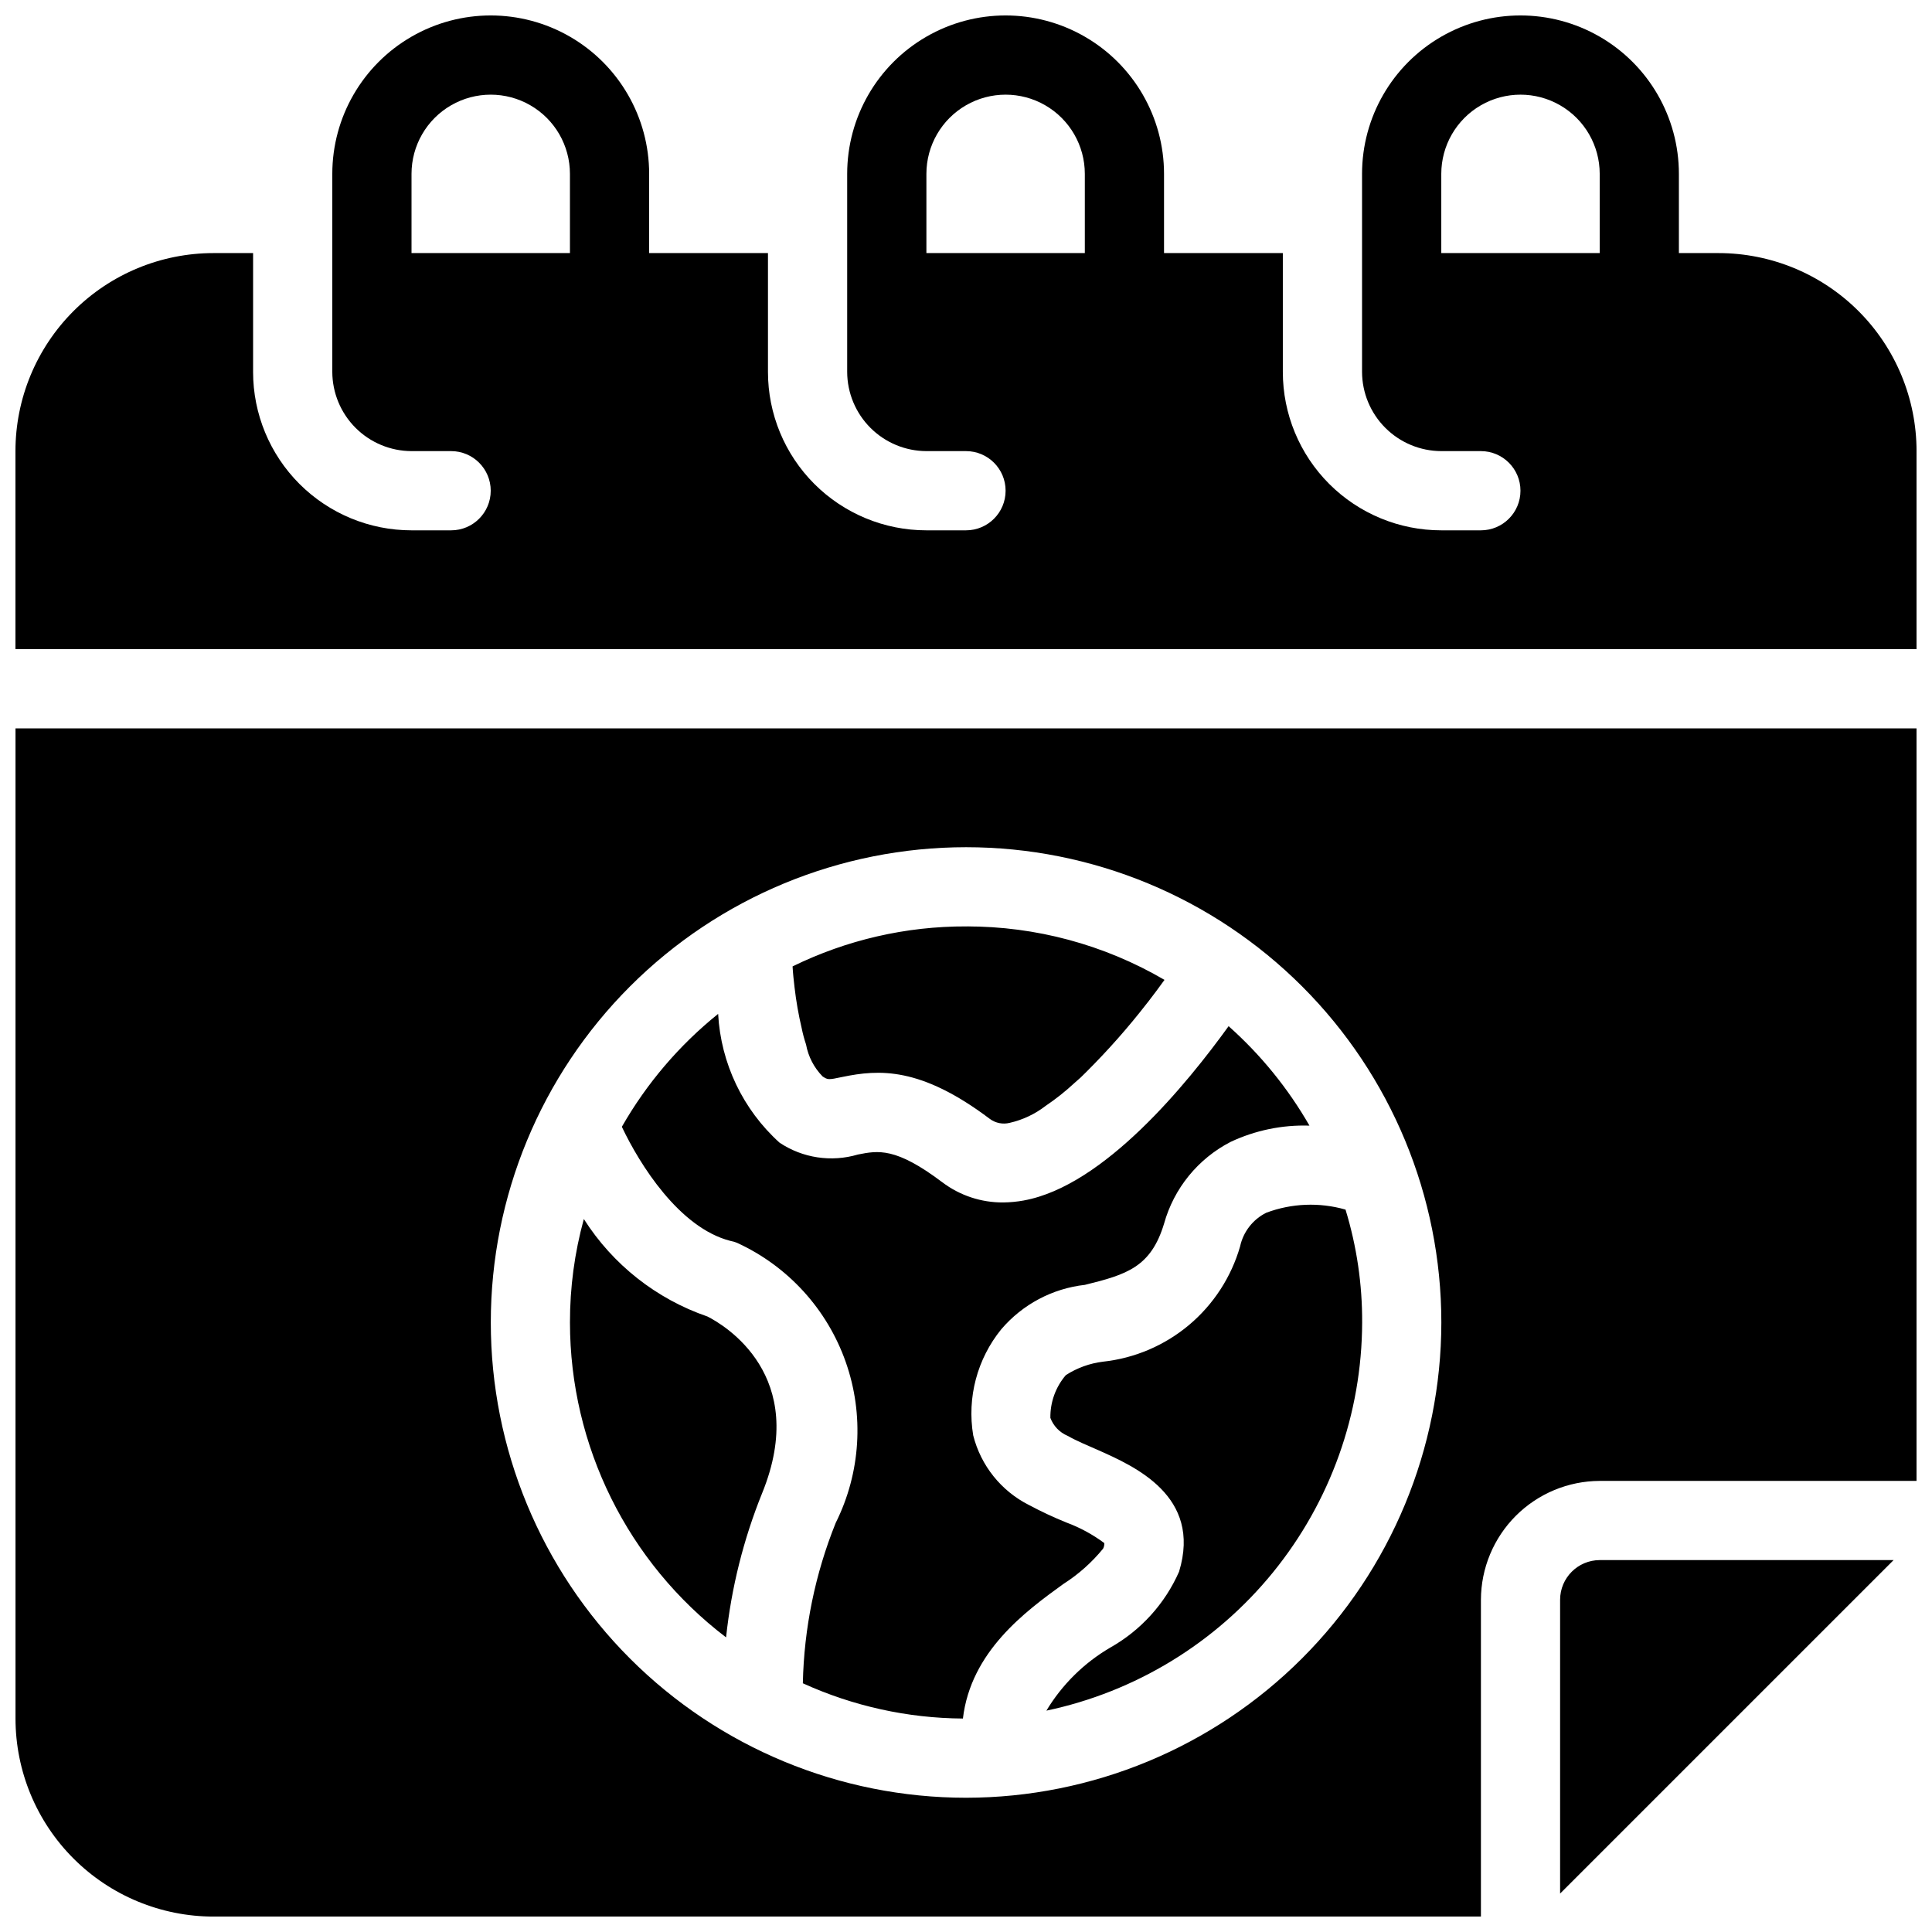 <?xml version="1.0" encoding="UTF-8"?>
<!-- Uploaded to: SVG Repo, www.svgrepo.com, Generator: SVG Repo Mixer Tools -->
<svg width="800px" height="800px" version="1.1" viewBox="144 144 512 512" xmlns="http://www.w3.org/2000/svg">
 <defs>
  <clipPath id="a">
   <path d="m148.09 148.09h503.81v503.81h-503.81z"/>
  </clipPath>
 </defs>
 <g clip-path="url(#a)">
  <path d="m599.42 211.07h-10.496v-20.992c0-15-8-28.859-20.992-36.359-12.988-7.5-28.992-7.5-41.984 0-12.988 7.5-20.992 21.359-20.992 36.359v52.48c0.02 5.562 2.234 10.891 6.168 14.824 3.934 3.934 9.262 6.152 14.824 6.168h10.496c5.797 0 10.496 4.699 10.496 10.496s-4.699 10.496-10.496 10.496h-10.496c-11.133 0.004-21.816-4.422-29.688-12.293-7.875-7.875-12.297-18.555-12.297-29.691v-31.488h-31.484v-20.992c0-15-8.004-28.859-20.992-36.359-12.992-7.5-28.996-7.5-41.984 0-12.992 7.5-20.992 21.359-20.992 36.359v52.48c0.016 5.562 2.231 10.891 6.164 14.824 3.934 3.934 9.266 6.152 14.828 6.168h10.496c5.797 0 10.496 4.699 10.496 10.496s-4.699 10.496-10.496 10.496h-10.496c-11.137 0.004-21.816-4.422-29.691-12.293-7.875-7.875-12.297-18.555-12.293-29.691v-31.488h-31.488v-20.992c0-15-8.004-28.859-20.992-36.359-12.992-7.5-28.996-7.5-41.984 0-12.992 7.5-20.992 21.359-20.992 36.359v52.48c0.016 5.562 2.234 10.891 6.164 14.824 3.934 3.934 9.266 6.152 14.828 6.168h10.496c5.797 0 10.496 4.699 10.496 10.496s-4.699 10.496-10.496 10.496h-10.496c-11.137 0.004-21.816-4.422-29.691-12.293-7.875-7.875-12.297-18.555-12.293-29.691v-31.488h-10.496c-13.918 0.004-27.262 5.535-37.105 15.375-9.84 9.844-15.371 23.188-15.375 37.105v52.48h503.81v-52.48c-0.004-13.918-5.535-27.262-15.375-37.105-9.84-9.84-23.188-15.371-37.105-15.375zm-304.38 0h-41.984v-20.992c0-7.5 4-14.43 10.496-18.18 6.496-3.75 14.496-3.75 20.992 0 6.496 3.75 10.496 10.68 10.496 18.18zm136.45 0h-41.984v-20.992c0-7.5 4-14.43 10.496-18.18 6.492-3.75 14.496-3.75 20.992 0 6.492 3.75 10.496 10.68 10.496 18.18zm136.45 0h-41.984v-20.992c0-7.5 4.004-14.43 10.496-18.18 6.496-3.75 14.5-3.75 20.992 0 6.496 3.75 10.496 10.68 10.496 18.18zm0 346.37c-5.789 0.02-10.477 4.707-10.496 10.496v77.879l88.379-88.375zm-236.47-64.551c-13.527-4.644-25.074-13.75-32.75-25.82-2.453 8.926-3.688 18.141-3.672 27.395 0.012 32.746 15.305 63.605 41.352 83.445 1.398-13.117 4.613-25.977 9.555-38.207 12.699-31.172-10.078-44.605-14.484-46.812zm169.09-28.34v0.004c-6.906-1.977-14.266-1.684-20.992 0.84-3.543 1.77-6.09 5.051-6.926 8.918-2.34 8.121-7.043 15.363-13.508 20.805-6.469 5.438-14.41 8.828-22.809 9.742-3.519 0.426-6.891 1.648-9.867 3.566-2.703 3.152-4.16 7.184-4.094 11.336 0.797 2.125 2.426 3.832 4.512 4.723 2.625 1.469 5.457 2.625 8.082 3.777 9.656 4.305 27.605 12.176 21.516 32.223l0.004 0.004c-3.746 8.516-10.156 15.586-18.266 20.152-6.938 4.059-12.75 9.797-16.898 16.688 23.609-4.984 44.797-17.914 60.02-36.633 15.227-18.723 23.566-42.098 23.633-66.23 0.047-10.133-1.438-20.219-4.406-29.91zm0 0v0.004c-6.906-1.977-14.266-1.684-20.992 0.84-3.543 1.77-6.09 5.051-6.926 8.918-2.34 8.121-7.043 15.363-13.508 20.805-6.469 5.438-14.41 8.828-22.809 9.742-3.519 0.426-6.891 1.648-9.867 3.566-2.703 3.152-4.16 7.184-4.094 11.336 0.797 2.125 2.426 3.832 4.512 4.723 2.625 1.469 5.457 2.625 8.082 3.777 9.656 4.305 27.605 12.176 21.516 32.223l0.004 0.004c-3.746 8.516-10.156 15.586-18.266 20.152-6.938 4.059-12.75 9.797-16.898 16.688 23.609-4.984 44.797-17.914 60.02-36.633 15.227-18.723 23.566-42.098 23.633-66.23 0.047-10.133-1.438-20.219-4.406-29.91zm-30.965-48.598c-10.914 15.113-32.957 42.301-54.266 46.184l0.004 0.004c-1.801 0.328-3.629 0.504-5.461 0.523-5.828 0.043-11.512-1.836-16.164-5.352-12.383-9.344-17-8.398-22.355-7.348-7.051 2.09-14.668 0.934-20.781-3.148-9.715-8.777-15.562-21.043-16.27-34.113-10.297 8.289-18.949 18.434-25.504 29.914 4.723 9.973 15.219 26.766 28.758 30.23v-0.004c0.613 0.113 1.211 0.289 1.785 0.527 13.473 6.188 23.859 17.578 28.785 31.566 4.926 13.984 3.969 29.371-2.652 42.641-5.453 13.523-8.402 27.926-8.711 42.508 13.32 6.062 27.77 9.246 42.406 9.34 2.098-17.738 16.48-28.34 26.66-35.688v0.004c3.973-2.535 7.516-5.691 10.496-9.344 0.234-0.449 0.344-0.961 0.312-1.469-3.082-2.289-6.473-4.129-10.074-5.457-3.367-1.367-6.66-2.906-9.867-4.617-7.383-3.719-12.785-10.461-14.801-18.473-1.668-10.012 1.047-20.262 7.453-28.133 5.621-6.586 13.539-10.789 22.148-11.754 11.125-2.731 17.527-4.723 20.992-16.27 2.617-9.344 9.008-17.176 17.633-21.621 6.523-3.066 13.68-4.543 20.887-4.305-5.672-9.875-12.902-18.773-21.414-26.344zm-138.12 76.938c-13.527-4.644-25.074-13.75-32.75-25.82-2.453 8.926-3.688 18.141-3.672 27.395 0.012 32.746 15.305 63.605 41.352 83.445 1.398-13.117 4.613-25.977 9.555-38.207 12.699-31.172-10.078-44.605-14.484-46.812zm68.539-103.38c-15.938-0.043-31.668 3.586-45.973 10.598 0.105 1.891 0.316 3.777 0.523 5.562v0.004c0.422 3.637 1.055 7.246 1.891 10.809 0.293 1.457 0.68 2.894 1.152 4.305 0.586 3.211 2.121 6.172 4.41 8.5 1.363 0.84 1.363 0.945 5.246 0.105 9.656-1.996 20.676-2.731 39.047 11.125 1.504 1.117 3.43 1.5 5.246 1.051 3.477-0.789 6.734-2.332 9.551-4.512 2.711-1.828 5.273-3.863 7.664-6.09 1.102-0.922 2.152-1.902 3.148-2.938 5.695-5.676 11.023-11.703 15.953-18.055 0.105-0.211 0.316-0.316 0.418-0.523 1.469-1.891 2.938-3.883 4.305-5.773-15.953-9.324-34.105-14.215-52.582-14.168zm100.55 75.047c-6.906-1.977-14.266-1.684-20.992 0.84-3.543 1.77-6.09 5.051-6.926 8.918-2.34 8.121-7.043 15.363-13.508 20.805-6.469 5.438-14.41 8.828-22.809 9.742-3.519 0.426-6.891 1.648-9.867 3.566-2.703 3.152-4.16 7.184-4.094 11.336 0.797 2.125 2.426 3.832 4.512 4.723 2.625 1.469 5.457 2.625 8.082 3.777 9.656 4.305 27.605 12.176 21.516 32.223l0.004 0.004c-3.746 8.516-10.156 15.586-18.266 20.152-6.938 4.059-12.75 9.797-16.898 16.688 23.609-4.984 44.797-17.914 60.02-36.633 15.227-18.723 23.566-42.098 23.633-66.23 0.047-10.133-1.438-20.219-4.406-29.91zm0 0c-6.906-1.977-14.266-1.684-20.992 0.84-3.543 1.77-6.09 5.051-6.926 8.918-2.34 8.121-7.043 15.363-13.508 20.805-6.469 5.438-14.41 8.828-22.809 9.742-3.519 0.426-6.891 1.648-9.867 3.566-2.703 3.152-4.16 7.184-4.094 11.336 0.797 2.125 2.426 3.832 4.512 4.723 2.625 1.469 5.457 2.625 8.082 3.777 9.656 4.305 27.605 12.176 21.516 32.223l0.004 0.004c-3.746 8.516-10.156 15.586-18.266 20.152-6.938 4.059-12.75 9.797-16.898 16.688 23.609-4.984 44.797-17.914 60.02-36.633 15.227-18.723 23.566-42.098 23.633-66.23 0.047-10.133-1.438-20.219-4.406-29.91zm-30.965-48.598c-10.914 15.113-32.957 42.301-54.266 46.184h0.004c-1.801 0.328-3.629 0.504-5.461 0.523-5.828 0.043-11.512-1.836-16.164-5.352-12.383-9.344-17-8.398-22.355-7.348-7.051 2.09-14.668 0.934-20.781-3.148-9.715-8.777-15.562-21.043-16.27-34.113-10.297 8.289-18.949 18.434-25.504 29.914 4.723 9.973 15.219 26.766 28.758 30.23v-0.004c0.613 0.113 1.211 0.289 1.785 0.527 13.473 6.188 23.859 17.578 28.785 31.566 4.926 13.984 3.969 29.371-2.652 42.641-5.453 13.523-8.402 27.926-8.711 42.508 13.32 6.062 27.77 9.246 42.406 9.34 2.098-17.738 16.48-28.34 26.66-35.688v0.004c3.973-2.535 7.516-5.691 10.496-9.344 0.234-0.449 0.344-0.961 0.312-1.469-3.082-2.289-6.473-4.129-10.074-5.457-3.367-1.367-6.66-2.906-9.867-4.617-7.383-3.719-12.785-10.461-14.801-18.473-1.668-10.012 1.047-20.262 7.453-28.133 5.621-6.586 13.539-10.789 22.148-11.754 11.125-2.731 17.527-4.723 20.992-16.27 2.617-9.344 9.008-17.176 17.633-21.621 6.523-3.066 13.68-4.543 20.887-4.305-5.672-9.875-12.902-18.773-21.414-26.344zm-138.12 76.934c-13.527-4.644-25.074-13.75-32.75-25.82-2.453 8.926-3.688 18.141-3.672 27.395 0.012 32.746 15.305 63.605 41.352 83.445 1.398-13.117 4.613-25.977 9.555-38.207 12.699-31.172-10.078-44.605-14.484-46.812zm68.539-103.38c-15.938-0.043-31.668 3.586-45.973 10.598 0.105 1.891 0.316 3.777 0.523 5.562v0.004c0.422 3.637 1.055 7.246 1.891 10.809 0.293 1.457 0.68 2.894 1.152 4.305 0.586 3.211 2.121 6.172 4.41 8.5 1.363 0.84 1.363 0.945 5.246 0.105 9.656-1.996 20.676-2.731 39.047 11.125 1.504 1.117 3.43 1.5 5.246 1.051 3.477-0.789 6.734-2.332 9.551-4.512 2.711-1.828 5.273-3.863 7.664-6.09 1.102-0.922 2.152-1.902 3.148-2.938 5.695-5.676 11.023-11.703 15.953-18.055 0.105-0.211 0.316-0.316 0.418-0.523 1.469-1.891 2.938-3.883 4.305-5.773-15.953-9.324-34.105-14.215-52.582-14.168zm0 0c-15.938-0.043-31.668 3.586-45.973 10.598 0.105 1.891 0.316 3.777 0.523 5.562v0.004c0.422 3.637 1.055 7.246 1.891 10.809 0.293 1.457 0.68 2.894 1.152 4.305 0.586 3.211 2.121 6.172 4.41 8.5 1.363 0.84 1.363 0.945 5.246 0.105 9.656-1.996 20.676-2.731 39.047 11.125 1.504 1.117 3.43 1.5 5.246 1.051 3.477-0.789 6.734-2.332 9.551-4.512 2.711-1.828 5.273-3.863 7.664-6.09 1.102-0.922 2.152-1.902 3.148-2.938 5.695-5.676 11.023-11.703 15.953-18.055 0.105-0.211 0.316-0.316 0.418-0.523 1.469-1.891 2.938-3.883 4.305-5.773-15.953-9.324-34.105-14.215-52.582-14.168zm69.59 26.449c-10.914 15.113-32.957 42.301-54.266 46.184-1.801 0.328-3.629 0.504-5.461 0.523-5.828 0.043-11.512-1.836-16.164-5.352-12.383-9.344-17-8.398-22.355-7.348-7.051 2.09-14.668 0.934-20.781-3.148-9.715-8.777-15.562-21.043-16.27-34.113-10.297 8.289-18.949 18.434-25.504 29.914 4.723 9.973 15.219 26.766 28.758 30.23v-0.004c0.613 0.113 1.211 0.289 1.785 0.527 13.473 6.188 23.859 17.578 28.785 31.566 4.926 13.984 3.969 29.371-2.652 42.641-5.453 13.523-8.402 27.926-8.711 42.508 13.32 6.062 27.77 9.246 42.406 9.34 2.098-17.738 16.48-28.34 26.66-35.688v0.004c3.973-2.535 7.516-5.691 10.496-9.344 0.234-0.449 0.344-0.961 0.312-1.469-3.082-2.289-6.473-4.129-10.074-5.457-3.367-1.367-6.66-2.906-9.867-4.617-7.383-3.719-12.785-10.461-14.801-18.473-1.668-10.012 1.047-20.262 7.453-28.133 5.621-6.586 13.539-10.789 22.148-11.754 11.125-2.731 17.527-4.723 20.992-16.27 2.617-9.344 9.008-17.176 17.633-21.621 6.523-3.066 13.68-4.543 20.887-4.305-5.672-9.875-12.902-18.773-21.414-26.344zm-138.13 76.934c-13.527-4.644-25.074-13.75-32.75-25.82-2.453 8.926-3.688 18.141-3.672 27.395 0.012 32.746 15.305 63.605 41.352 83.445 1.398-13.117 4.613-25.977 9.555-38.207 12.699-31.172-10.078-44.605-14.484-46.812zm169.09-28.34v0.004c-6.906-1.977-14.266-1.684-20.992 0.84-3.543 1.77-6.09 5.051-6.926 8.918-2.34 8.121-7.043 15.363-13.508 20.805-6.469 5.438-14.41 8.828-22.809 9.742-3.519 0.426-6.891 1.648-9.867 3.566-2.703 3.152-4.16 7.184-4.094 11.336 0.797 2.125 2.426 3.832 4.512 4.723 2.625 1.469 5.457 2.625 8.082 3.777 9.656 4.305 27.605 12.176 21.516 32.223l0.004 0.004c-3.746 8.516-10.156 15.586-18.266 20.152-6.938 4.059-12.75 9.797-16.898 16.688 23.609-4.984 44.797-17.914 60.02-36.633 15.227-18.723 23.566-42.098 23.633-66.23 0.047-10.133-1.438-20.219-4.406-29.91zm0 0v0.004c-6.906-1.977-14.266-1.684-20.992 0.84-3.543 1.77-6.09 5.051-6.926 8.918-2.34 8.121-7.043 15.363-13.508 20.805-6.469 5.438-14.41 8.828-22.809 9.742-3.519 0.426-6.891 1.648-9.867 3.566-2.703 3.152-4.16 7.184-4.094 11.336 0.797 2.125 2.426 3.832 4.512 4.723 2.625 1.469 5.457 2.625 8.082 3.777 9.656 4.305 27.605 12.176 21.516 32.223l0.004 0.004c-3.746 8.516-10.156 15.586-18.266 20.152-6.938 4.059-12.75 9.797-16.898 16.688 23.609-4.984 44.797-17.914 60.02-36.633 15.227-18.723 23.566-42.098 23.633-66.23 0.047-10.133-1.438-20.219-4.406-29.91zm-64.234 89.848c0.234-0.449 0.344-0.961 0.312-1.469-3.082-2.289-6.473-4.129-10.074-5.457-3.367-1.367-6.66-2.906-9.867-4.617-7.383-3.719-12.785-10.461-14.801-18.473-1.668-10.012 1.047-20.262 7.453-28.133 5.621-6.586 13.539-10.789 22.148-11.754 11.125-2.731 17.527-4.723 20.992-16.27 2.617-9.344 9.008-17.176 17.633-21.621 6.523-3.066 13.68-4.543 20.887-4.305-5.672-9.875-12.902-18.773-21.414-26.344-10.914 15.113-32.957 42.301-54.266 46.184h0.004c-1.801 0.328-3.629 0.504-5.461 0.523-5.828 0.043-11.512-1.836-16.164-5.352-12.383-9.344-17-8.398-22.355-7.348-7.051 2.09-14.668 0.934-20.781-3.148-9.715-8.777-15.562-21.043-16.27-34.113-10.297 8.289-18.949 18.434-25.504 29.914 4.723 9.973 15.219 26.766 28.758 30.23v-0.004c0.613 0.113 1.211 0.289 1.785 0.527 13.473 6.188 23.859 17.578 28.785 31.566 4.926 13.984 3.969 29.371-2.652 42.641-5.453 13.523-8.402 27.926-8.711 42.508 13.32 6.062 27.77 9.246 42.406 9.34 2.098-17.738 16.48-28.34 26.66-35.688v0.004c3.973-2.535 7.516-5.691 10.496-9.344zm-79.875-137.92c0.293 1.457 0.68 2.894 1.152 4.305 0.586 3.211 2.121 6.172 4.41 8.5 1.363 0.84 1.363 0.945 5.246 0.105 9.656-1.996 20.676-2.731 39.047 11.125 1.504 1.117 3.43 1.5 5.246 1.051 3.477-0.789 6.734-2.332 9.551-4.512 2.711-1.828 5.273-3.863 7.664-6.09 1.102-0.922 2.152-1.902 3.148-2.938 5.695-5.676 11.023-11.703 15.953-18.055 0.105-0.211 0.316-0.316 0.418-0.523 1.469-1.891 2.938-3.883 4.305-5.773-30.203-17.539-67.16-18.875-98.555-3.57 0.105 1.891 0.316 3.777 0.523 5.562v0.004c0.422 3.637 1.055 7.246 1.891 10.809zm-24.98 76.41c-13.527-4.644-25.074-13.75-32.75-25.82-2.453 8.926-3.688 18.141-3.672 27.395 0.012 32.746 15.305 63.605 41.352 83.445 1.398-13.117 4.613-25.977 9.555-38.207 12.699-31.172-10.078-44.605-14.484-46.812zm-183.37-155.86v262.4c0.004 13.918 5.535 27.266 15.375 37.105 9.844 9.84 23.188 15.371 37.105 15.375h335.87v-83.969c0.027-8.344 3.352-16.336 9.25-22.238 5.902-5.898 13.895-9.223 22.238-9.25h83.969v-199.42zm251.91 283.39c-33.406 0-65.441-13.27-89.062-36.891-23.621-23.621-36.891-55.656-36.891-89.062 0-33.402 13.27-65.438 36.891-89.059s55.656-36.891 89.062-36.891c33.402 0 65.441 13.27 89.059 36.891 23.621 23.621 36.891 55.656 36.891 89.059-0.031 33.395-13.312 65.414-36.926 89.027-23.613 23.613-55.629 36.895-89.023 36.926zm79.559-155.03v0.004c-3.543 1.77-6.09 5.051-6.926 8.918-2.34 8.121-7.043 15.363-13.508 20.805-6.469 5.438-14.41 8.828-22.809 9.742-3.519 0.426-6.891 1.648-9.867 3.566-2.703 3.152-4.16 7.184-4.094 11.336 0.797 2.125 2.426 3.832 4.512 4.723 2.625 1.469 5.457 2.625 8.082 3.777 9.656 4.305 27.605 12.176 21.516 32.223l0.004 0.004c-3.746 8.516-10.156 15.586-18.266 20.152-6.938 4.059-12.75 9.797-16.898 16.688 23.609-4.984 44.797-17.914 60.02-36.633 15.227-18.723 23.566-42.098 23.633-66.23 0.047-10.133-1.438-20.219-4.406-29.91-6.906-1.977-14.266-1.684-20.992 0.84zm-43.242 89.008c0.234-0.449 0.344-0.961 0.312-1.469-3.082-2.289-6.473-4.129-10.074-5.457-3.367-1.367-6.66-2.906-9.867-4.617-7.383-3.719-12.785-10.461-14.801-18.473-1.668-10.012 1.047-20.262 7.453-28.133 5.621-6.586 13.539-10.789 22.148-11.754 11.125-2.731 17.527-4.723 20.992-16.27 2.617-9.344 9.008-17.176 17.633-21.621 6.523-3.066 13.68-4.543 20.887-4.305-5.672-9.875-12.902-18.773-21.414-26.344-10.914 15.113-32.957 42.301-54.266 46.184h0.004c-1.801 0.328-3.629 0.504-5.461 0.523-5.828 0.043-11.512-1.836-16.164-5.352-12.383-9.344-17-8.398-22.355-7.348-7.051 2.09-14.668 0.934-20.781-3.148-9.715-8.777-15.562-21.043-16.27-34.113-10.297 8.289-18.949 18.434-25.504 29.914 4.723 9.973 15.219 26.766 28.758 30.23v-0.004c0.613 0.113 1.211 0.289 1.785 0.527 13.473 6.188 23.859 17.578 28.785 31.566 4.926 13.984 3.969 29.371-2.652 42.641-5.453 13.523-8.402 27.926-8.711 42.508 13.32 6.062 27.77 9.246 42.406 9.34 2.098-17.738 16.48-28.34 26.66-35.688v0.004c3.973-2.535 7.516-5.691 10.496-9.344zm-79.875-137.92c0.293 1.457 0.68 2.894 1.152 4.305 0.586 3.211 2.121 6.172 4.41 8.5 1.363 0.84 1.363 0.945 5.246 0.105 9.656-1.996 20.676-2.731 39.047 11.125 1.504 1.117 3.43 1.5 5.246 1.051 3.477-0.789 6.734-2.332 9.551-4.512 2.711-1.828 5.273-3.863 7.664-6.09 1.102-0.922 2.152-1.902 3.148-2.938 5.695-5.676 11.023-11.703 15.953-18.055 0.105-0.211 0.316-0.316 0.418-0.523 1.469-1.891 2.938-3.883 4.305-5.773-30.203-17.539-67.16-18.875-98.555-3.57 0.105 1.891 0.316 3.777 0.523 5.562v0.004c0.422 3.637 1.055 7.246 1.891 10.809zm-24.98 76.41c-13.527-4.644-25.074-13.75-32.75-25.82-2.453 8.926-3.688 18.141-3.672 27.395 0.012 32.746 15.305 63.605 41.352 83.445 1.398-13.117 4.613-25.977 9.555-38.207 12.699-31.172-10.078-44.605-14.484-46.812zm68.539-103.38c-15.938-0.043-31.668 3.586-45.973 10.598 0.105 1.891 0.316 3.777 0.523 5.562v0.004c0.422 3.637 1.055 7.246 1.891 10.809 0.293 1.457 0.68 2.894 1.152 4.305 0.586 3.211 2.121 6.172 4.41 8.5 1.363 0.84 1.363 0.945 5.246 0.105 9.656-1.996 20.676-2.731 39.047 11.125 1.504 1.117 3.43 1.5 5.246 1.051 3.477-0.789 6.734-2.332 9.551-4.512 2.711-1.828 5.273-3.863 7.664-6.09 1.102-0.922 2.152-1.902 3.148-2.938 5.695-5.676 11.023-11.703 15.953-18.055 0.105-0.211 0.316-0.316 0.418-0.523 1.469-1.891 2.938-3.883 4.305-5.773-15.953-9.324-34.105-14.215-52.582-14.168zm69.59 26.449c-10.914 15.113-32.957 42.301-54.266 46.184-1.801 0.328-3.629 0.504-5.461 0.523-5.828 0.043-11.512-1.836-16.164-5.352-12.383-9.344-17-8.398-22.355-7.348-7.051 2.09-14.668 0.934-20.781-3.148-9.715-8.777-15.562-21.043-16.27-34.113-10.297 8.289-18.949 18.434-25.504 29.914 4.723 9.973 15.219 26.766 28.758 30.23v-0.004c0.613 0.113 1.211 0.289 1.785 0.527 13.473 6.188 23.859 17.578 28.785 31.566 4.926 13.984 3.969 29.371-2.652 42.641-5.453 13.523-8.402 27.926-8.711 42.508 13.32 6.062 27.77 9.246 42.406 9.34 2.098-17.738 16.48-28.34 26.66-35.688v0.004c3.973-2.535 7.516-5.691 10.496-9.344 0.234-0.449 0.344-0.961 0.312-1.469-3.082-2.289-6.473-4.129-10.074-5.457-3.367-1.367-6.66-2.906-9.867-4.617-7.383-3.719-12.785-10.461-14.801-18.473-1.668-10.012 1.047-20.262 7.453-28.133 5.621-6.586 13.539-10.789 22.148-11.754 11.125-2.731 17.527-4.723 20.992-16.27 2.617-9.344 9.008-17.176 17.633-21.621 6.523-3.066 13.68-4.543 20.887-4.305-5.672-9.875-12.902-18.773-21.414-26.344zm-138.13 76.934c-13.527-4.644-25.074-13.75-32.75-25.82-2.453 8.926-3.688 18.141-3.672 27.395 0.012 32.746 15.305 63.605 41.352 83.445 1.398-13.117 4.613-25.977 9.555-38.207 12.699-31.172-10.078-44.605-14.484-46.812zm169.09-28.34v0.004c-6.906-1.977-14.266-1.684-20.992 0.84-3.543 1.77-6.09 5.051-6.926 8.918-2.34 8.121-7.043 15.363-13.508 20.805-6.469 5.438-14.41 8.828-22.809 9.742-3.519 0.426-6.891 1.648-9.867 3.566-2.703 3.152-4.16 7.184-4.094 11.336 0.797 2.125 2.426 3.832 4.512 4.723 2.625 1.469 5.457 2.625 8.082 3.777 9.656 4.305 27.605 12.176 21.516 32.223l0.004 0.004c-3.746 8.516-10.156 15.586-18.266 20.152-6.938 4.059-12.75 9.797-16.898 16.688 23.609-4.984 44.797-17.914 60.02-36.633 15.227-18.723 23.566-42.098 23.633-66.23 0.047-10.133-1.438-20.219-4.406-29.91zm0 0v0.004c-6.906-1.977-14.266-1.684-20.992 0.84-3.543 1.77-6.09 5.051-6.926 8.918-2.34 8.121-7.043 15.363-13.508 20.805-6.469 5.438-14.41 8.828-22.809 9.742-3.519 0.426-6.891 1.648-9.867 3.566-2.703 3.152-4.16 7.184-4.094 11.336 0.797 2.125 2.426 3.832 4.512 4.723 2.625 1.469 5.457 2.625 8.082 3.777 9.656 4.305 27.605 12.176 21.516 32.223l0.004 0.004c-3.746 8.516-10.156 15.586-18.266 20.152-6.938 4.059-12.75 9.797-16.898 16.688 23.609-4.984 44.797-17.914 60.02-36.633 15.227-18.723 23.566-42.098 23.633-66.23 0.047-10.133-1.438-20.219-4.406-29.91zm-100.55-75.043c-15.938-0.043-31.668 3.586-45.973 10.598 0.105 1.891 0.316 3.777 0.523 5.562v0.004c0.422 3.637 1.055 7.246 1.891 10.809 0.293 1.457 0.68 2.894 1.152 4.305 0.586 3.211 2.121 6.172 4.41 8.5 1.363 0.84 1.363 0.945 5.246 0.105 9.656-1.996 20.676-2.731 39.047 11.125 1.504 1.117 3.43 1.5 5.246 1.051 3.477-0.789 6.734-2.332 9.551-4.512 2.711-1.828 5.273-3.863 7.664-6.09 1.102-0.922 2.152-1.902 3.148-2.938 5.695-5.676 11.023-11.703 15.953-18.055 0.105-0.211 0.316-0.316 0.418-0.523 1.469-1.891 2.938-3.883 4.305-5.773-15.953-9.324-34.105-14.215-52.582-14.168zm69.59 26.449c-10.914 15.113-32.957 42.301-54.266 46.184-1.801 0.328-3.629 0.504-5.461 0.523-5.828 0.043-11.512-1.836-16.164-5.352-12.383-9.344-17-8.398-22.355-7.348-7.051 2.09-14.668 0.934-20.781-3.148-9.715-8.777-15.562-21.043-16.27-34.113-10.297 8.289-18.949 18.434-25.504 29.914 4.723 9.973 15.219 26.766 28.758 30.23v-0.004c0.613 0.113 1.211 0.289 1.785 0.527 13.473 6.188 23.859 17.578 28.785 31.566 4.926 13.984 3.969 29.371-2.652 42.641-5.453 13.523-8.402 27.926-8.711 42.508 13.32 6.062 27.77 9.246 42.406 9.34 2.098-17.738 16.48-28.34 26.66-35.688v0.004c3.973-2.535 7.516-5.691 10.496-9.344 0.234-0.449 0.344-0.961 0.312-1.469-3.082-2.289-6.473-4.129-10.074-5.457-3.367-1.367-6.66-2.906-9.867-4.617-7.383-3.719-12.785-10.461-14.801-18.473-1.668-10.012 1.047-20.262 7.453-28.133 5.621-6.586 13.539-10.789 22.148-11.754 11.125-2.731 17.527-4.723 20.992-16.27 2.617-9.344 9.008-17.176 17.633-21.621 6.523-3.066 13.68-4.543 20.887-4.305-5.672-9.875-12.902-18.773-21.414-26.344zm-138.13 76.934c-13.527-4.644-25.074-13.75-32.75-25.82-2.453 8.926-3.688 18.141-3.672 27.395 0.012 32.746 15.305 63.605 41.352 83.445 1.398-13.117 4.613-25.977 9.555-38.207 12.699-31.172-10.078-44.605-14.484-46.812zm68.539-103.38c-15.938-0.043-31.668 3.586-45.973 10.598 0.105 1.891 0.316 3.777 0.523 5.562v0.004c0.422 3.637 1.055 7.246 1.891 10.809 0.293 1.457 0.68 2.894 1.152 4.305 0.586 3.211 2.121 6.172 4.41 8.5 1.363 0.84 1.363 0.945 5.246 0.105 9.656-1.996 20.676-2.731 39.047 11.125 1.504 1.117 3.43 1.5 5.246 1.051 3.477-0.789 6.734-2.332 9.551-4.512 2.711-1.828 5.273-3.863 7.664-6.09 1.102-0.922 2.152-1.902 3.148-2.938 5.695-5.676 11.023-11.703 15.953-18.055 0.105-0.211 0.316-0.316 0.418-0.523 1.469-1.891 2.938-3.883 4.305-5.773-15.953-9.324-34.105-14.215-52.582-14.168zm69.59 26.449c-10.914 15.113-32.957 42.301-54.266 46.184-1.801 0.328-3.629 0.504-5.461 0.523-5.828 0.043-11.512-1.836-16.164-5.352-12.383-9.344-17-8.398-22.355-7.348-7.051 2.09-14.668 0.934-20.781-3.148-9.715-8.777-15.562-21.043-16.27-34.113-10.297 8.289-18.949 18.434-25.504 29.914 4.723 9.973 15.219 26.766 28.758 30.23v-0.004c0.613 0.113 1.211 0.289 1.785 0.527 13.473 6.188 23.859 17.578 28.785 31.566 4.926 13.984 3.969 29.371-2.652 42.641-5.453 13.523-8.402 27.926-8.711 42.508 13.32 6.062 27.77 9.246 42.406 9.34 2.098-17.738 16.48-28.34 26.66-35.688v0.004c3.973-2.535 7.516-5.691 10.496-9.344 0.234-0.449 0.344-0.961 0.312-1.469-3.082-2.289-6.473-4.129-10.074-5.457-3.367-1.367-6.66-2.906-9.867-4.617-7.383-3.719-12.785-10.461-14.801-18.473-1.668-10.012 1.047-20.262 7.453-28.133 5.621-6.586 13.539-10.789 22.148-11.754 11.125-2.731 17.527-4.723 20.992-16.27 2.617-9.344 9.008-17.176 17.633-21.621 6.523-3.066 13.68-4.543 20.887-4.305-5.672-9.875-12.902-18.773-21.414-26.344zm-138.13 76.934c-13.527-4.644-25.074-13.75-32.75-25.82-2.453 8.926-3.688 18.141-3.672 27.395 0.012 32.746 15.305 63.605 41.352 83.445 1.398-13.117 4.613-25.977 9.555-38.207 12.699-31.172-10.078-44.605-14.484-46.812zm169.09-28.34v0.004c-6.906-1.977-14.266-1.684-20.992 0.84-3.543 1.77-6.09 5.051-6.926 8.918-2.34 8.121-7.043 15.363-13.508 20.805-6.469 5.438-14.41 8.828-22.809 9.742-3.519 0.426-6.891 1.648-9.867 3.566-2.703 3.152-4.16 7.184-4.094 11.336 0.797 2.125 2.426 3.832 4.512 4.723 2.625 1.469 5.457 2.625 8.082 3.777 9.656 4.305 27.605 12.176 21.516 32.223l0.004 0.004c-3.746 8.516-10.156 15.586-18.266 20.152-6.938 4.059-12.75 9.797-16.898 16.688 23.609-4.984 44.797-17.914 60.02-36.633 15.227-18.723 23.566-42.098 23.633-66.23 0.047-10.133-1.438-20.219-4.406-29.91zm0 0v0.004c-6.906-1.977-14.266-1.684-20.992 0.84-3.543 1.77-6.09 5.051-6.926 8.918-2.34 8.121-7.043 15.363-13.508 20.805-6.469 5.438-14.41 8.828-22.809 9.742-3.519 0.426-6.891 1.648-9.867 3.566-2.703 3.152-4.16 7.184-4.094 11.336 0.797 2.125 2.426 3.832 4.512 4.723 2.625 1.469 5.457 2.625 8.082 3.777 9.656 4.305 27.605 12.176 21.516 32.223l0.004 0.004c-3.746 8.516-10.156 15.586-18.266 20.152-6.938 4.059-12.75 9.797-16.898 16.688 23.609-4.984 44.797-17.914 60.02-36.633 15.227-18.723 23.566-42.098 23.633-66.23 0.047-10.133-1.438-20.219-4.406-29.91zm-30.965-48.598c-10.914 15.113-32.957 42.301-54.266 46.184l0.004 0.004c-1.801 0.328-3.629 0.504-5.461 0.523-5.828 0.043-11.512-1.836-16.164-5.352-12.383-9.344-17-8.398-22.355-7.348-7.051 2.09-14.668 0.934-20.781-3.148-9.715-8.777-15.562-21.043-16.27-34.113-10.297 8.289-18.949 18.434-25.504 29.914 4.723 9.973 15.219 26.766 28.758 30.23v-0.004c0.613 0.113 1.211 0.289 1.785 0.527 13.473 6.188 23.859 17.578 28.785 31.566 4.926 13.984 3.969 29.371-2.652 42.641-5.453 13.523-8.402 27.926-8.711 42.508 13.32 6.062 27.77 9.246 42.406 9.34 2.098-17.738 16.48-28.34 26.66-35.688v0.004c3.973-2.535 7.516-5.691 10.496-9.344 0.234-0.449 0.344-0.961 0.312-1.469-3.082-2.289-6.473-4.129-10.074-5.457-3.367-1.367-6.66-2.906-9.867-4.617-7.383-3.719-12.785-10.461-14.801-18.473-1.668-10.012 1.047-20.262 7.453-28.133 5.621-6.586 13.539-10.789 22.148-11.754 11.125-2.731 17.527-4.723 20.992-16.27 2.617-9.344 9.008-17.176 17.633-21.621 6.523-3.066 13.68-4.543 20.887-4.305-5.672-9.875-12.902-18.773-21.414-26.344zm-138.12 76.938c-13.527-4.644-25.074-13.75-32.75-25.82-2.453 8.926-3.688 18.141-3.672 27.395 0.012 32.746 15.305 63.605 41.352 83.445 1.398-13.117 4.613-25.977 9.555-38.207 12.699-31.172-10.078-44.605-14.484-46.812zm169.09-28.34v0.004c-6.906-1.977-14.266-1.684-20.992 0.84-3.543 1.77-6.09 5.051-6.926 8.918-2.34 8.121-7.043 15.363-13.508 20.805-6.469 5.438-14.41 8.828-22.809 9.742-3.519 0.426-6.891 1.648-9.867 3.566-2.703 3.152-4.16 7.184-4.094 11.336 0.797 2.125 2.426 3.832 4.512 4.723 2.625 1.469 5.457 2.625 8.082 3.777 9.656 4.305 27.605 12.176 21.516 32.223l0.004 0.004c-3.746 8.516-10.156 15.586-18.266 20.152-6.938 4.059-12.75 9.797-16.898 16.688 23.609-4.984 44.797-17.914 60.02-36.633 15.227-18.723 23.566-42.098 23.633-66.23 0.047-10.133-1.438-20.219-4.406-29.91zm-169.09 28.34c-13.527-4.644-25.074-13.75-32.75-25.82-2.453 8.926-3.688 18.141-3.672 27.395 0.012 32.746 15.305 63.605 41.352 83.445 1.398-13.117 4.613-25.977 9.555-38.207 12.699-31.172-10.078-44.605-14.484-46.812z"/>
 </g>
</svg>